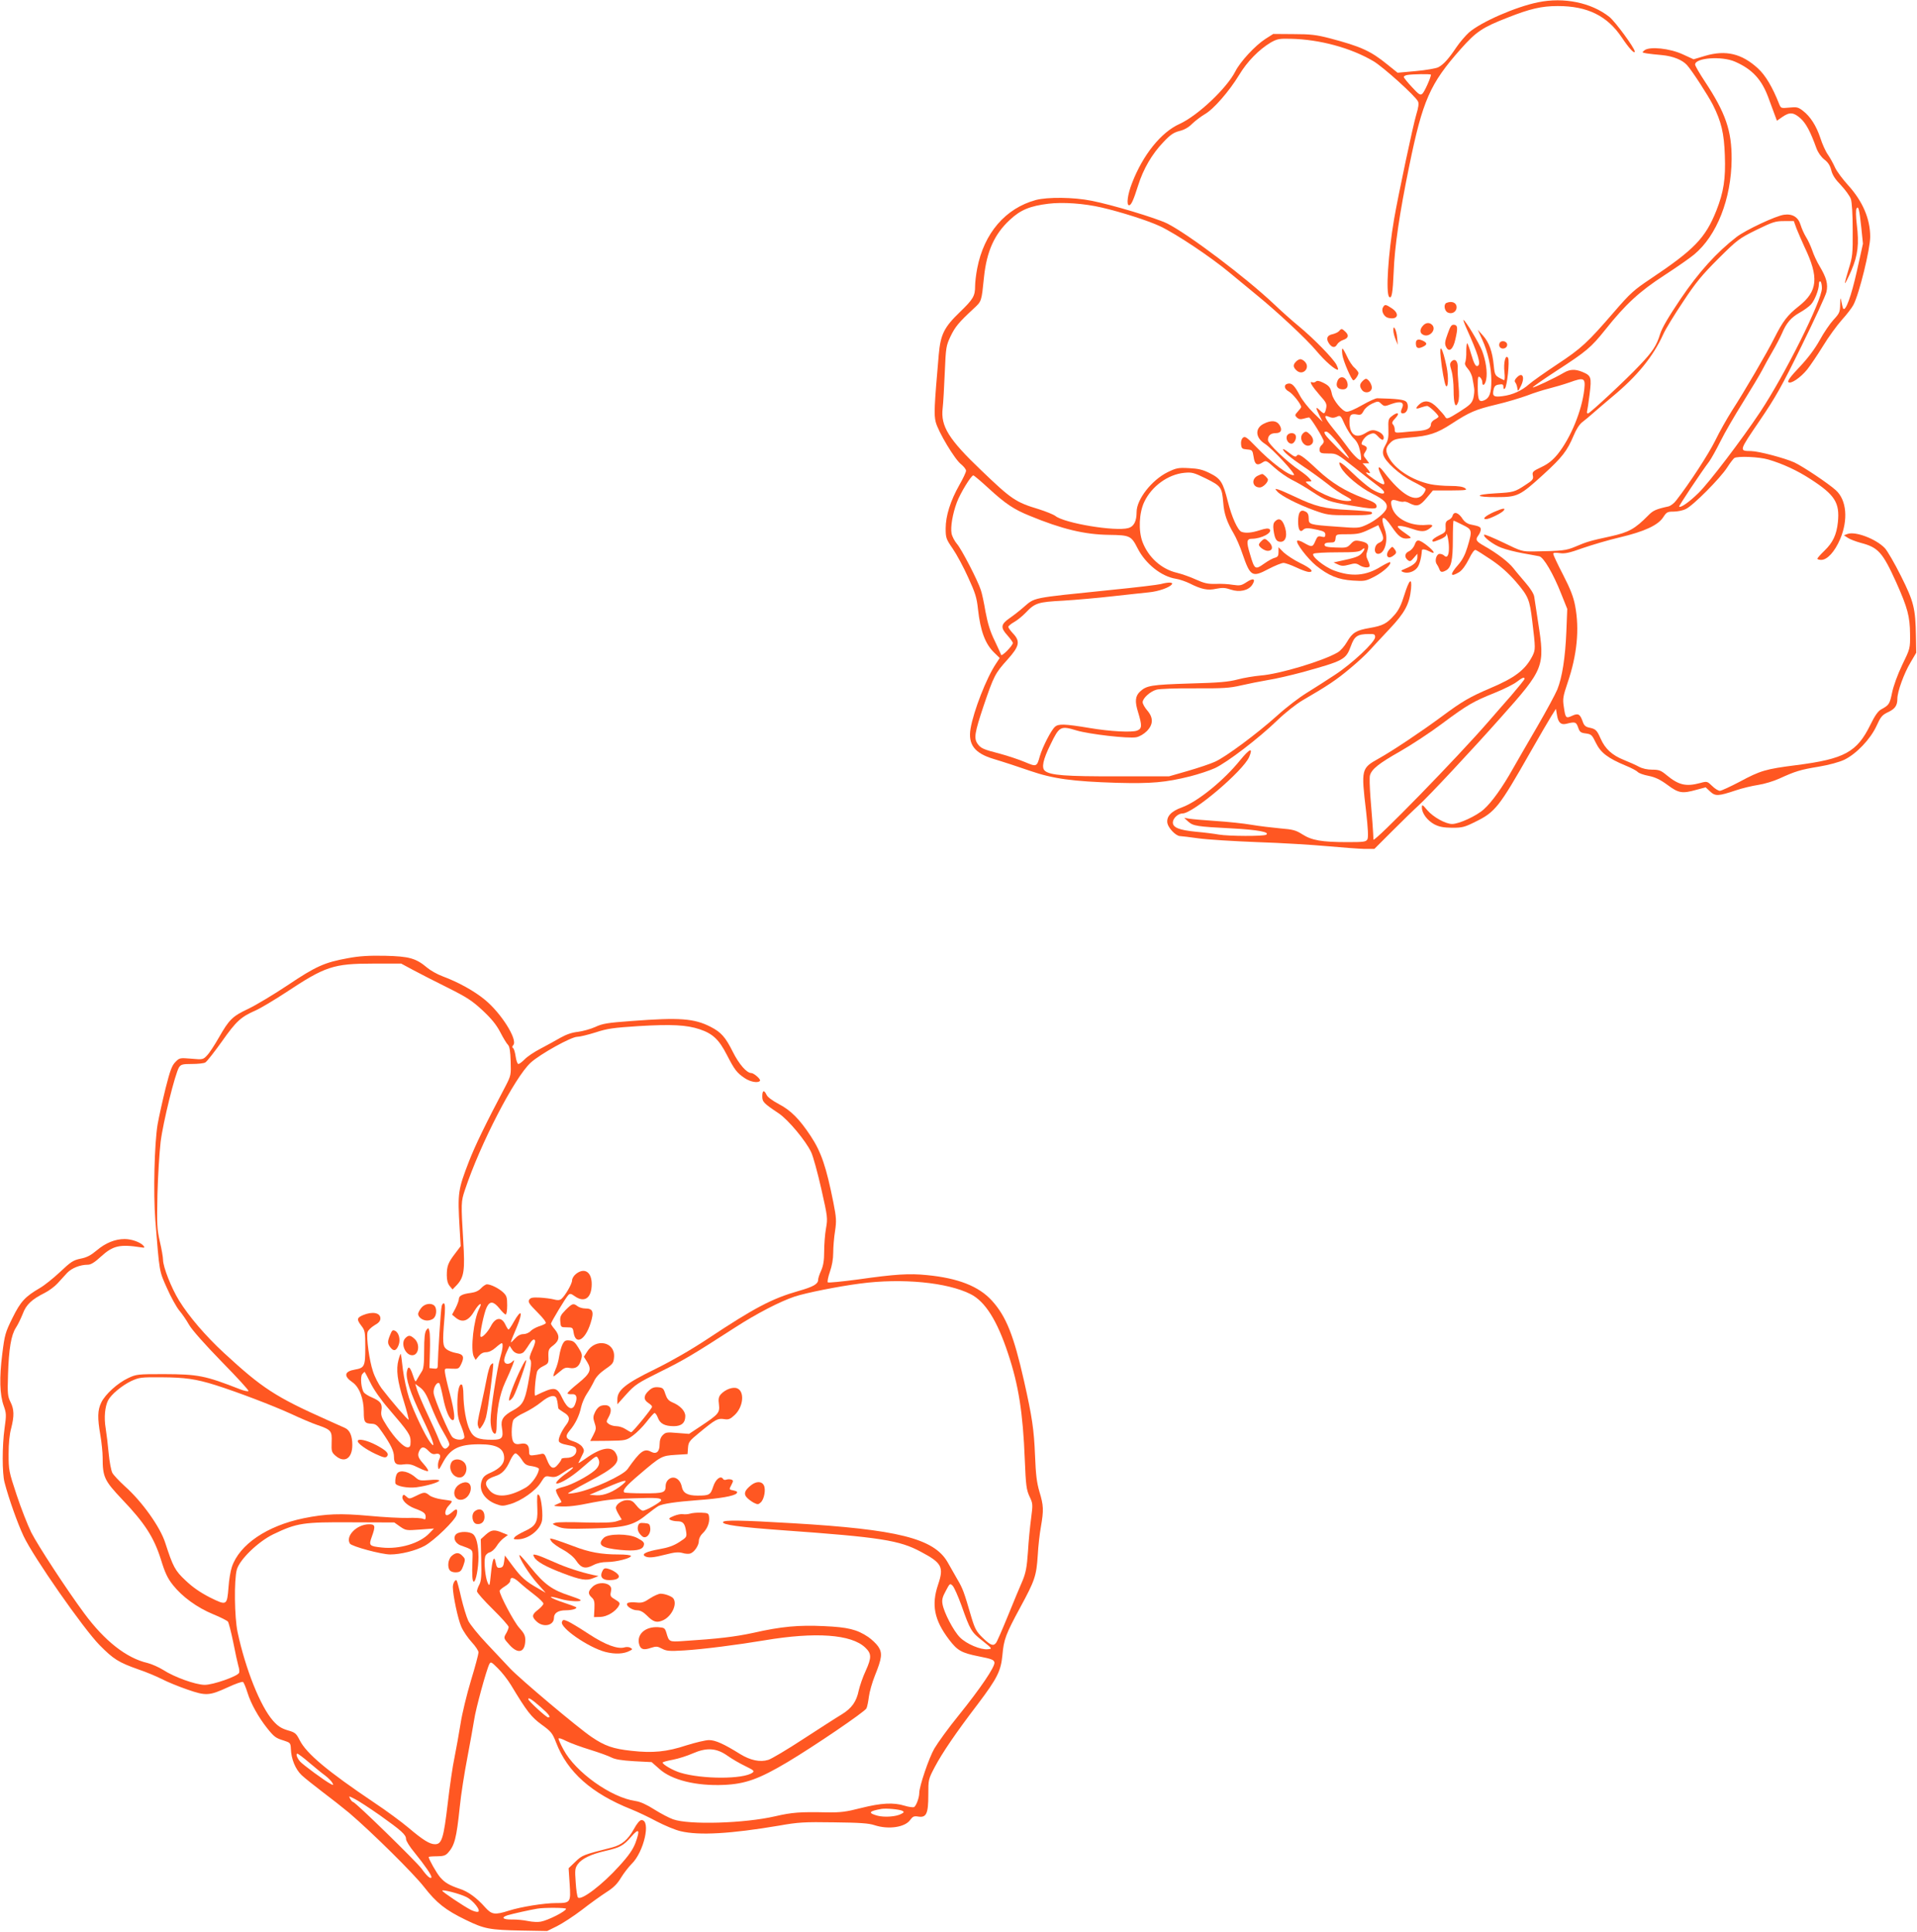 <?xml version="1.0" standalone="no"?>
<!DOCTYPE svg PUBLIC "-//W3C//DTD SVG 20010904//EN"
 "http://www.w3.org/TR/2001/REC-SVG-20010904/DTD/svg10.dtd">
<svg version="1.0" xmlns="http://www.w3.org/2000/svg"
 width="1270pt" height="1280pt" viewBox="0 0 1270 1280"
 preserveAspectRatio="xMidYMid meet">
<g transform="translate(0,1280) scale(0.1,-0.1)"
fill="#ff5722" stroke="none">
<path d="M10190 12785 c-148 -30 -377 -130 -458 -200 -23 -21 -61 -65 -84 -99
-51 -76 -85 -114 -120 -132 -14 -7 -81 -19 -148 -25 l-121 -11 -67 54 c-112
91 -176 120 -385 175 -86 22 -124 27 -237 27 l-135 1 -52 -33 c-68 -44 -166
-150 -199 -215 -57 -112 -249 -293 -369 -348 -123 -55 -243 -205 -315 -391
-30 -76 -39 -148 -20 -148 14 0 29 33 60 131 34 109 92 209 168 288 45 48 67
63 106 73 33 8 62 25 85 49 20 19 57 47 82 62 59 33 162 152 228 260 54 90
131 168 209 215 43 24 55 27 134 25 190 -4 397 -60 546 -148 64 -37 279 -231
296 -267 7 -13 3 -40 -11 -86 -21 -68 -120 -536 -147 -692 -40 -233 -56 -493
-33 -517 17 -16 24 25 30 165 6 167 39 390 103 702 89 435 137 545 341 775
102 115 143 143 310 208 149 59 226 77 333 77 197 0 328 -65 424 -208 48 -72
86 -113 86 -93 0 22 -130 199 -168 229 -120 95 -301 132 -472 97z m-710 -480
c0 -18 -44 -116 -57 -126 -13 -12 -23 -6 -69 44 -30 32 -54 62 -54 67 0 5 10
11 23 13 31 6 157 8 157 2z"/>
<path d="M10895 12467 c-19 -15 -18 -15 15 -21 19 -3 64 -8 100 -11 74 -7 135
-32 166 -66 35 -39 139 -200 172 -264 56 -112 74 -188 79 -335 6 -155 -8 -243
-56 -365 -73 -183 -147 -259 -437 -453 -109 -73 -133 -94 -240 -218 -178 -206
-217 -242 -379 -349 -81 -54 -165 -113 -185 -131 -47 -42 -110 -71 -176 -79
-58 -8 -69 0 -59 44 5 22 13 30 36 33 24 4 29 1 29 -16 0 -14 3 -17 10 -10 15
15 32 182 21 202 -16 29 -32 -31 -24 -95 3 -32 2 -54 -3 -52 -61 29 -61 29
-68 98 -9 92 -31 152 -71 197 l-35 39 30 -66 c37 -81 60 -182 60 -271 0 -81
-12 -115 -46 -130 -36 -16 -44 0 -44 91 0 64 2 72 15 61 8 -7 15 -21 15 -31 0
-33 19 -21 26 17 9 47 -2 123 -27 189 -19 50 -112 205 -124 205 -2 0 7 -26 21
-57 77 -171 96 -234 75 -247 -14 -9 -26 13 -46 82 -10 35 -21 65 -25 67 -3 2
-6 -22 -6 -53 1 -31 -3 -64 -7 -73 -5 -10 1 -24 17 -42 14 -15 28 -44 31 -65
4 -20 9 -49 11 -64 3 -14 0 -44 -5 -66 -10 -34 -21 -45 -93 -91 -75 -47 -84
-50 -93 -34 -5 10 -29 37 -51 60 -47 49 -86 56 -123 22 -27 -26 -23 -33 13
-19 15 5 34 10 41 10 13 0 75 -58 75 -71 0 -3 -11 -12 -25 -19 -14 -7 -25 -21
-25 -30 0 -28 -25 -41 -87 -46 -32 -2 -79 -6 -105 -9 -44 -4 -48 -2 -48 18 0
13 -5 28 -12 35 -9 9 -5 19 17 42 33 35 13 43 -26 11 -21 -16 -23 -26 -21 -85
2 -53 -2 -74 -19 -104 -16 -27 -20 -46 -15 -65 11 -45 109 -133 195 -177 44
-22 82 -44 85 -49 3 -5 -4 -20 -15 -35 -49 -62 -142 -9 -263 149 -38 50 -44
31 -11 -34 31 -62 20 -65 -53 -16 -51 35 -67 53 -36 41 18 -7 11 8 -19 42
l-20 22 22 0 22 0 -20 27 c-20 24 -20 28 -5 51 16 25 12 33 -21 45 -16 6 14
53 42 66 34 15 39 14 66 -15 14 -15 27 -22 31 -16 10 16 -3 38 -30 51 -35 16
-52 14 -90 -10 -63 -38 -104 -8 -104 77 0 46 11 55 52 47 22 -4 29 0 42 24 8
17 32 37 55 48 40 18 42 18 62 -1 20 -18 22 -18 70 0 61 21 85 10 67 -30 -13
-27 -6 -39 16 -31 24 9 31 56 12 75 -14 14 -60 20 -191 23 -11 1 -56 -20 -100
-45 -49 -28 -90 -46 -105 -44 -28 3 -87 75 -96 116 -9 44 -18 56 -58 76 -26
13 -41 15 -48 8 -6 -6 -17 -8 -25 -5 -23 9 -1 -27 53 -89 39 -43 45 -55 40
-81 -9 -42 -13 -44 -41 -17 -30 29 -31 22 -4 -33 l21 -42 -60 59 c-34 33 -75
85 -91 116 -35 66 -53 83 -78 78 -30 -6 -27 -35 5 -52 25 -13 82 -84 82 -103
0 -4 -10 -17 -22 -30 -20 -22 -21 -25 -6 -40 12 -11 24 -13 45 -7 15 4 31 8
35 8 10 1 98 -142 98 -159 0 -7 -7 -18 -15 -25 -9 -7 -15 -23 -13 -34 3 -18
10 -21 59 -21 55 0 56 -1 175 -95 65 -52 136 -108 157 -123 71 -53 31 -66 -49
-16 -27 18 -84 66 -126 107 -79 77 -102 87 -74 34 25 -48 124 -131 207 -173
80 -40 105 -66 94 -99 -9 -28 -72 -80 -131 -107 -51 -23 -55 -24 -196 -13
-185 13 -188 14 -188 56 0 23 -6 37 -21 44 -33 18 -49 -4 -49 -66 0 -54 13
-75 33 -55 14 14 33 14 97 0 40 -9 50 -15 50 -31 0 -17 -4 -19 -25 -14 -22 6
-28 2 -41 -29 -17 -41 -23 -42 -74 -13 -21 13 -42 19 -46 15 -13 -12 67 -117
125 -165 83 -67 148 -93 244 -99 78 -5 85 -4 146 28 58 31 112 81 100 94 -3 2
-30 -11 -60 -29 -99 -62 -194 -70 -312 -26 -66 25 -155 98 -135 111 7 5 78 9
157 9 120 0 147 3 163 17 24 22 23 2 -2 -25 -19 -20 -44 -29 -140 -49 l-45
-10 28 -13 c23 -11 37 -12 74 -2 38 11 49 10 69 -3 24 -15 56 -20 67 -9 3 3
-1 21 -10 39 -13 27 -14 39 -4 66 14 40 3 54 -50 64 -31 6 -40 3 -61 -20 -23
-24 -29 -26 -99 -23 -58 2 -74 6 -74 18 0 10 11 15 35 15 31 0 35 3 38 28 3
27 4 27 80 27 65 0 87 5 140 30 l63 30 19 -42 c21 -47 18 -61 -16 -76 -32 -15
-35 -72 -4 -72 44 0 69 91 45 160 -34 95 -13 105 45 20 45 -66 68 -83 108 -78
26 3 26 4 -20 36 -27 18 -48 37 -48 42 0 11 47 3 104 -17 50 -17 77 -17 104 3
32 22 27 30 -17 26 -106 -10 -206 40 -229 115 -14 47 -4 59 38 44 18 -6 36 -8
41 -5 5 2 22 -2 38 -11 48 -24 67 -19 112 35 l42 50 116 0 c104 1 114 2 97 15
-14 10 -45 15 -97 15 -43 0 -102 5 -131 11 -123 26 -238 101 -279 181 -23 44
-19 65 16 98 21 20 40 24 125 31 126 10 179 27 277 91 118 77 157 94 295 127
69 16 161 44 205 60 43 17 107 37 143 46 36 9 98 27 138 41 96 35 106 30 98
-45 -16 -143 -90 -322 -176 -430 -34 -41 -62 -64 -108 -86 -57 -27 -62 -32
-57 -56 5 -23 0 -31 -47 -61 -74 -49 -80 -50 -201 -57 -143 -8 -137 -26 8 -25
139 0 154 8 309 149 127 116 158 157 201 258 17 42 40 77 58 90 16 12 52 42
80 67 29 25 81 70 117 100 166 137 272 267 339 415 15 34 74 130 131 215 85
129 125 177 234 286 126 125 136 133 251 190 109 53 126 59 185 59 l64 0 18
-50 c11 -27 34 -81 52 -120 98 -204 89 -295 -38 -395 -74 -58 -105 -99 -161
-210 -47 -95 -199 -355 -280 -480 -33 -52 -84 -142 -112 -200 -44 -89 -170
-283 -259 -397 -13 -18 -37 -36 -52 -39 -82 -18 -101 -27 -132 -59 -90 -91
-129 -112 -250 -139 -138 -30 -158 -36 -235 -69 -60 -25 -85 -28 -271 -31 -80
-1 -84 0 -203 58 -67 32 -124 56 -128 53 -12 -12 59 -66 112 -86 30 -12 94
-28 143 -37 48 -8 97 -18 109 -20 29 -5 94 -117 146 -249 l40 -100 -6 -150
c-7 -173 -28 -305 -60 -384 -13 -31 -72 -141 -133 -246 -61 -104 -132 -228
-159 -275 -71 -127 -142 -226 -195 -273 -49 -44 -164 -97 -210 -97 -43 0 -125
46 -163 90 -34 40 -37 42 -37 19 0 -38 36 -86 82 -111 33 -17 60 -22 118 -23
67 0 83 4 153 39 133 65 158 97 365 461 60 105 122 212 139 239 l31 49 7 -41
c8 -50 26 -67 62 -58 59 15 65 12 78 -24 10 -30 17 -36 51 -40 36 -5 41 -9 67
-63 32 -65 79 -101 199 -151 37 -15 72 -34 79 -42 6 -7 38 -19 71 -25 44 -9
76 -24 125 -60 74 -55 97 -59 193 -32 l60 16 29 -27 c35 -33 54 -32 171 7 41
14 108 30 148 36 40 6 103 25 140 42 105 48 139 59 262 79 70 12 135 30 169
46 80 39 172 136 212 222 28 62 38 74 75 92 48 22 64 44 64 90 0 47 44 168 87
240 l38 65 -2 111 c-3 183 -14 227 -99 397 -42 84 -90 167 -107 185 -58 61
-195 113 -247 94 l-24 -9 26 -17 c15 -10 53 -24 85 -33 116 -30 145 -62 236
-263 75 -168 90 -225 91 -341 1 -96 1 -96 -52 -205 -31 -65 -58 -140 -67 -184
-16 -76 -20 -82 -73 -111 -20 -11 -42 -42 -71 -102 -89 -181 -171 -226 -491
-267 -203 -26 -237 -36 -373 -109 -63 -33 -123 -61 -133 -61 -10 0 -33 14 -51
32 -32 31 -34 32 -78 20 -96 -26 -144 -14 -224 52 -37 31 -50 36 -95 36 -32 0
-65 7 -89 20 -20 11 -65 31 -100 45 -77 31 -123 73 -153 141 -25 57 -33 64
-77 73 -23 5 -33 15 -41 38 -18 52 -30 59 -71 40 -41 -19 -44 -16 -55 61 -8
51 -5 68 25 157 63 185 80 355 50 512 -11 58 -31 110 -80 205 -36 69 -65 132
-65 138 0 8 14 9 43 5 34 -5 63 1 152 33 61 21 171 54 245 71 165 39 255 81
289 134 22 34 28 37 69 37 24 0 60 7 80 17 47 21 229 204 275 276 19 30 41 58
47 62 23 14 164 8 225 -10 93 -27 193 -73 280 -130 161 -104 194 -156 181
-285 -9 -84 -33 -135 -90 -190 -25 -24 -46 -48 -46 -52 0 -4 11 -8 25 -8 41 0
90 54 126 138 54 128 43 258 -28 323 -48 44 -218 158 -276 185 -65 29 -234 74
-286 75 -81 1 -81 -1 55 199 109 160 147 228 280 499 85 173 159 333 164 356
12 52 0 95 -44 169 -19 31 -41 79 -50 107 -10 28 -28 68 -41 88 -13 21 -29 57
-36 80 -15 52 -54 76 -110 68 -54 -7 -254 -101 -314 -147 -132 -102 -250 -232
-370 -409 -82 -122 -124 -193 -137 -235 -23 -76 -50 -117 -136 -207 -86 -92
-330 -319 -342 -319 -5 0 -8 6 -6 13 2 6 10 58 17 114 14 115 11 124 -49 149
-47 19 -81 18 -122 -6 -61 -36 -201 -102 -206 -97 -2 2 69 52 158 110 199 129
229 155 322 271 136 171 228 255 391 361 83 54 172 116 198 138 151 125 247
369 249 632 1 189 -40 307 -178 516 -35 53 -64 103 -64 111 0 45 177 58 265
19 114 -50 176 -118 220 -237 14 -38 32 -88 41 -111 l16 -43 36 25 c49 34 75
31 121 -10 36 -33 65 -87 105 -198 11 -29 31 -57 52 -74 24 -18 38 -39 46 -71
8 -32 26 -60 64 -99 29 -31 59 -72 66 -92 7 -23 12 -99 12 -206 1 -158 -1
-176 -27 -259 -15 -49 -26 -90 -24 -92 2 -3 21 35 42 83 44 103 52 176 36 307
-6 49 -7 95 -2 103 12 23 19 -2 32 -125 l11 -107 -41 -185 c-37 -164 -73 -262
-89 -246 -3 3 -8 23 -12 43 -7 36 -8 36 -9 -16 -1 -49 -5 -58 -44 -100 -23
-25 -65 -86 -92 -136 -33 -59 -78 -119 -134 -178 -60 -63 -80 -92 -73 -99 15
-15 79 28 125 84 19 24 66 93 103 153 37 61 94 139 126 175 33 36 67 81 77
100 39 74 111 370 111 451 0 119 -50 235 -145 340 -37 41 -77 94 -88 119 -11
25 -32 63 -47 85 -16 22 -38 72 -50 110 -27 81 -66 143 -116 181 -31 24 -41
26 -90 21 -53 -5 -55 -5 -66 21 -46 117 -92 193 -142 239 -107 98 -213 123
-349 83 l-77 -23 -72 33 c-87 40 -218 53 -253 27z m1175 -1577 c0 -82 -244
-571 -409 -820 -119 -179 -338 -468 -409 -537 -59 -58 -118 -100 -128 -90 -4
3 145 227 200 300 13 18 46 77 74 133 27 55 95 172 150 260 54 87 111 182 125
209 14 28 45 84 69 125 24 41 52 95 63 120 29 69 59 105 117 138 29 16 63 41
75 54 25 27 53 98 53 135 0 14 4 21 10 18 6 -3 10 -24 10 -45z m-3215 -852
c25 12 27 10 54 -51 16 -34 42 -75 59 -91 22 -21 34 -45 42 -83 7 -30 9 -57 6
-60 -9 -9 -52 33 -94 92 -20 28 -60 79 -89 114 -59 73 -68 97 -28 79 19 -8 31
-8 50 0z m18 -184 c37 -48 66 -88 64 -90 -5 -6 -144 133 -157 156 -9 16 -8 20
7 20 11 0 46 -36 86 -86z"/>
<path d="M6863 11475 c-202 -55 -344 -220 -389 -453 -8 -41 -14 -93 -14 -117
0 -66 -12 -87 -100 -172 -106 -102 -129 -149 -141 -285 -30 -344 -32 -395 -20
-444 16 -64 127 -250 169 -281 17 -14 32 -33 32 -42 0 -10 -20 -52 -44 -94
-59 -104 -91 -205 -91 -288 0 -63 3 -71 47 -135 26 -38 72 -123 102 -190 47
-102 57 -134 65 -210 16 -145 48 -230 106 -287 l38 -37 -25 -38 c-63 -94 -148
-313 -168 -429 -18 -106 26 -164 153 -202 67 -20 173 -55 242 -79 151 -52 281
-70 575 -79 226 -6 321 2 485 43 55 14 128 38 163 54 82 38 291 198 412 315
56 54 126 109 170 135 167 97 225 136 313 210 51 42 110 97 131 121 22 24 81
88 132 142 101 107 132 165 142 265 7 80 -12 63 -44 -39 -21 -68 -38 -103 -67
-135 -49 -56 -76 -70 -163 -85 -89 -15 -115 -31 -150 -92 -16 -28 -44 -60 -62
-70 -97 -57 -388 -144 -510 -153 -43 -4 -111 -15 -152 -26 -60 -16 -124 -22
-320 -27 -252 -8 -284 -13 -327 -53 -32 -30 -36 -65 -13 -138 27 -89 26 -108
-7 -121 -34 -13 -178 -6 -313 17 -169 28 -208 29 -231 8 -26 -23 -82 -133
-100 -194 -20 -72 -22 -72 -100 -39 -38 16 -113 41 -165 55 -110 28 -127 36
-148 66 -25 36 -19 73 39 247 69 203 77 219 159 310 81 90 87 122 35 176 -16
17 -29 36 -29 41 0 6 17 20 38 32 20 11 55 39 77 62 62 65 80 71 249 80 83 5
230 18 326 29 96 11 204 22 240 26 65 6 141 33 154 54 9 14 -26 14 -74 1 -19
-5 -168 -23 -330 -39 -543 -56 -499 -47 -583 -118 -24 -21 -65 -53 -90 -70
-57 -40 -60 -62 -12 -114 19 -22 35 -44 35 -49 0 -18 -74 -93 -78 -79 -2 8
-22 50 -43 95 -29 59 -45 111 -60 190 -10 60 -24 125 -31 144 -19 61 -129 274
-159 307 -15 18 -31 48 -35 68 -8 43 7 131 35 206 23 62 95 179 109 179 5 0
51 -39 103 -87 109 -100 165 -138 269 -180 215 -89 366 -125 527 -127 140 -2
147 -6 190 -90 52 -102 157 -186 253 -201 25 -4 65 -18 90 -30 79 -40 121 -49
178 -36 41 8 59 7 97 -6 57 -19 116 -6 141 32 25 39 8 48 -37 18 -35 -23 -44
-25 -92 -18 -28 5 -80 8 -114 6 -51 -1 -75 4 -130 29 -37 17 -94 37 -127 45
-102 24 -188 102 -227 204 -28 75 -23 193 12 266 49 103 156 181 264 192 51 5
63 2 145 -38 100 -50 105 -57 114 -160 5 -72 24 -128 69 -204 16 -27 43 -88
58 -134 52 -151 64 -159 173 -101 42 22 87 40 99 40 12 0 51 -14 85 -30 35
-17 73 -30 84 -30 37 0 13 25 -60 60 -39 19 -87 51 -107 69 l-35 35 0 -32 c0
-25 -5 -33 -25 -38 -13 -3 -46 -21 -72 -40 -58 -41 -62 -38 -92 65 -25 81 -22
101 11 101 65 0 141 41 119 63 -8 8 -27 6 -64 -6 -56 -18 -94 -21 -122 -11
-25 10 -65 98 -91 202 -32 127 -47 151 -120 187 -46 23 -75 30 -137 33 -72 4
-84 1 -142 -27 -105 -52 -205 -180 -205 -263 0 -62 -18 -97 -55 -107 -87 -24
-422 32 -483 80 -13 10 -63 30 -110 45 -153 46 -181 65 -382 258 -215 205
-269 292 -255 411 4 33 10 139 14 236 7 167 9 178 38 240 31 64 54 92 151 182
56 52 54 46 71 212 18 170 69 284 171 378 70 66 133 92 255 107 95 12 237 2
353 -25 130 -30 308 -87 387 -124 104 -49 334 -202 460 -307 55 -45 135 -111
177 -146 140 -114 334 -295 399 -373 57 -68 122 -125 142 -125 4 0 0 15 -9 33
-22 42 -149 172 -249 255 -44 36 -118 102 -165 147 -186 176 -565 462 -707
534 -73 36 -368 125 -503 151 -119 24 -290 25 -367 5z m2247 -2897 c0 -32
-152 -175 -267 -250 -54 -36 -138 -89 -186 -119 -49 -30 -137 -97 -195 -150
-136 -122 -341 -274 -412 -306 -30 -14 -111 -41 -180 -61 l-125 -36 -345 0
c-341 -1 -441 7 -477 36 -25 20 -13 75 37 176 58 120 66 124 172 92 84 -25
343 -55 396 -45 21 4 50 21 69 40 44 44 45 90 3 138 -16 19 -30 43 -30 54 0
26 49 71 91 83 19 6 133 10 254 9 188 -1 232 2 305 19 47 11 128 27 180 36 52
8 154 32 225 51 278 77 291 84 324 173 24 67 43 80 119 81 37 1 42 -2 42 -21z"/>
<path d="M9583 10793 c-20 -8 -15 -51 7 -63 28 -15 60 4 60 34 0 30 -31 44
-67 29z"/>
<path d="M9162 10763 c-13 -23 6 -62 34 -69 64 -16 80 26 25 63 -41 27 -47 28
-59 6z"/>
<path d="M9427 10642 c-22 -24 -22 -49 1 -60 39 -21 89 30 62 63 -17 20 -44
19 -63 -3z"/>
<path d="M9591 10589 c-18 -49 -21 -66 -12 -85 19 -43 48 -21 63 49 17 74 15
92 -8 95 -17 2 -25 -7 -43 -59z"/>
<path d="M9231 10610 c0 -14 7 -41 15 -60 l14 -35 -4 48 c-4 51 -27 93 -25 47z"/>
<path d="M8871 10606 c-6 -7 -25 -16 -41 -20 -38 -7 -47 -29 -26 -61 20 -30
41 -32 55 -6 6 10 24 24 41 29 34 12 38 31 12 55 -22 21 -26 21 -41 3z"/>
<path d="M9380 10526 c0 -32 13 -39 44 -25 31 14 33 25 7 39 -33 17 -51 12
-51 -14z"/>
<path d="M9934 10525 c-4 -9 -2 -21 4 -27 16 -16 47 -5 47 17 0 26 -42 34 -51
10z"/>
<path d="M8893 10450 c5 -41 61 -170 73 -170 10 0 33 33 34 48 0 6 -12 22 -26
35 -15 12 -37 46 -50 75 -13 28 -27 52 -30 52 -4 0 -4 -18 -1 -40z"/>
<path d="M9545 10428 c7 -73 25 -169 33 -183 16 -26 20 56 6 123 -27 131 -51
167 -39 60z"/>
<path d="M8586 10404 c-21 -21 -20 -37 4 -59 42 -38 94 19 54 59 -8 9 -22 16
-29 16 -7 0 -21 -7 -29 -16z"/>
<path d="M9617 10406 c-13 -14 -13 -21 -1 -62 8 -26 14 -84 14 -128 0 -94 13
-127 30 -81 7 19 8 56 3 109 -4 45 -7 97 -6 118 3 44 -17 66 -40 44z"/>
<path d="M10050 10300 c-15 -15 -18 -25 -12 -33 6 -7 12 -23 14 -37 4 -25 4
-25 21 7 32 59 16 102 -23 63z"/>
<path d="M8860 10274 c-13 -33 2 -54 37 -54 29 0 39 23 25 56 -16 33 -50 32
-62 -2z"/>
<path d="M9026 10274 c-19 -19 -20 -35 -3 -58 19 -26 61 -18 65 12 3 22 -22
62 -39 62 -4 0 -15 -7 -23 -16z"/>
<path d="M8372 9992 c-59 -29 -56 -92 7 -132 51 -33 208 -203 193 -208 -27 -9
-153 85 -254 191 -58 60 -70 68 -83 57 -10 -8 -15 -25 -13 -44 3 -28 7 -31 39
-34 35 -3 37 -5 44 -48 7 -52 23 -62 58 -39 25 16 26 15 82 -35 31 -28 82 -63
113 -79 31 -15 92 -50 135 -79 92 -60 106 -65 259 -92 138 -24 168 -25 168 -6
0 19 -17 30 -85 55 -121 45 -214 102 -304 186 -101 95 -129 114 -141 94 -6 -9
-19 -4 -49 20 -23 18 -41 29 -41 24 0 -15 50 -57 135 -114 44 -29 113 -79 154
-111 40 -33 97 -71 125 -85 37 -20 46 -28 32 -31 -55 -12 -199 42 -271 102
-30 25 -30 25 -6 26 24 0 24 0 5 21 -10 12 -39 35 -64 52 -84 57 -210 177
-210 201 0 30 18 46 52 46 36 0 45 22 24 55 -19 29 -55 32 -104 7z"/>
<path d="M8632 9928 c-33 -33 10 -99 50 -77 24 13 23 44 -2 69 -23 23 -31 25
-48 8z"/>
<path d="M8525 9910 c-7 -23 10 -50 31 -50 18 0 35 34 28 54 -9 24 -51 20 -59
-4z"/>
<path d="M8333 9648 c-46 -22 -36 -78 13 -78 20 0 54 32 54 52 0 9 -30 38 -38
37 -4 0 -17 -5 -29 -11z"/>
<path d="M8463 9542 c26 -28 134 -84 242 -123 86 -31 97 -33 232 -33 132 -1
166 4 149 21 -4 4 -72 10 -152 14 -160 8 -220 23 -358 89 -45 21 -92 42 -106
46 -25 7 -25 6 -7 -14z"/>
<path d="M9894 9406 c-54 -25 -77 -46 -49 -46 21 0 101 39 116 56 17 21 -6 17
-67 -10z"/>
<path d="M9623 9382 c-2 -10 -14 -22 -26 -27 -17 -8 -22 -18 -20 -46 2 -33 -1
-37 -43 -57 -24 -12 -44 -26 -44 -32 0 -13 2 -13 50 6 22 9 40 21 41 28 2 33
18 -37 18 -81 1 -53 -12 -74 -32 -54 -6 6 -19 11 -29 11 -22 0 -36 -47 -19
-69 6 -9 14 -24 17 -33 7 -20 17 -22 43 -8 35 18 46 68 46 203 0 70 2 127 5
127 3 0 30 -13 60 -28 64 -31 65 -36 31 -149 -15 -49 -33 -84 -61 -116 -57
-64 -54 -85 7 -48 20 13 42 43 64 86 21 43 37 64 45 61 8 -3 54 -32 103 -65
62 -42 113 -87 165 -147 81 -95 90 -116 107 -259 22 -182 22 -189 1 -232 -47
-91 -114 -143 -277 -212 -138 -59 -188 -88 -320 -186 -135 -100 -329 -230
-421 -281 -116 -65 -117 -69 -84 -348 13 -116 16 -175 9 -187 -9 -17 -23 -19
-132 -19 -171 0 -237 12 -298 51 -44 28 -63 33 -147 40 -53 5 -140 15 -192 24
-52 9 -158 20 -235 25 -77 5 -156 12 -175 15 l-35 6 27 -25 c33 -29 55 -33
288 -45 173 -9 256 -25 228 -42 -17 -11 -249 -10 -313 1 -27 5 -97 14 -154 19
-110 11 -151 28 -151 61 0 28 35 60 64 60 70 0 403 283 442 375 27 65 4 56
-60 -22 -109 -135 -281 -274 -384 -312 -74 -26 -106 -62 -98 -106 7 -33 57
-85 84 -85 9 0 64 -7 122 -15 58 -8 233 -19 390 -25 157 -5 366 -18 465 -27
99 -9 209 -17 245 -18 l65 0 120 120 c66 66 145 143 175 170 62 56 353 367
541 579 290 325 295 338 249 632 -12 76 -23 153 -26 171 -3 19 -25 54 -57 91
-28 33 -65 76 -80 96 -32 41 -107 99 -190 146 -60 34 -65 43 -42 74 8 11 15
28 15 37 0 18 -9 22 -68 34 -20 4 -39 17 -50 33 -28 46 -60 57 -69 24z m477
-1080 c0 -5 -39 -53 -86 -108 -48 -54 -116 -133 -152 -174 -203 -235 -762
-808 -763 -783 -1 39 -10 164 -20 281 -5 68 -7 133 -3 145 12 41 58 78 199
158 77 44 203 127 280 185 165 123 205 146 347 203 59 24 124 56 145 72 39 30
53 35 53 21z"/>
<path d="M8447 9345 c-11 -10 -14 -27 -10 -57 8 -59 19 -78 47 -78 38 0 48 52
22 115 -16 37 -36 44 -59 20z"/>
<path d="M8356 9214 c-9 -8 -16 -19 -16 -23 0 -15 37 -41 59 -41 32 0 37 27
11 56 -28 28 -33 29 -54 8z"/>
<path d="M9372 9190 c-6 -16 -22 -35 -36 -42 -30 -13 -34 -39 -10 -59 14 -11
20 -10 40 14 l24 28 0 -24 c0 -29 -22 -51 -75 -73 -37 -15 -38 -17 -18 -25 31
-11 74 3 94 32 14 19 26 66 29 112 0 11 22 8 53 -8 42 -22 29 3 -22 43 -53 40
-66 40 -79 2z"/>
<path d="M9207 9162 c-33 -36 -17 -73 21 -46 25 18 27 24 9 48 -12 16 -14 16
-30 -2z"/>
<path d="M2305 6451 c-155 -28 -213 -54 -399 -179 -93 -62 -210 -132 -260
-156 -106 -50 -127 -70 -196 -191 -28 -49 -63 -103 -78 -118 -26 -28 -29 -29
-105 -22 -75 6 -78 6 -105 -22 -23 -23 -35 -55 -65 -174 -20 -81 -44 -189 -53
-240 -21 -129 -29 -450 -15 -634 28 -350 25 -334 77 -450 26 -59 63 -126 82
-149 19 -22 48 -65 65 -95 19 -33 103 -128 215 -243 102 -104 182 -191 178
-195 -4 -4 -28 1 -54 11 -235 92 -279 100 -507 101 -173 0 -182 -1 -235 -26
-71 -33 -153 -108 -179 -162 -25 -51 -26 -102 -6 -217 8 -47 15 -113 15 -147
0 -130 11 -153 129 -278 150 -157 210 -251 256 -395 28 -92 45 -128 81 -173
60 -76 159 -149 266 -193 49 -20 92 -42 98 -49 5 -6 21 -68 35 -136 13 -68 29
-139 34 -157 6 -18 8 -39 5 -46 -9 -23 -174 -81 -229 -80 -61 1 -202 52 -274
99 -29 18 -76 39 -104 46 -139 32 -284 146 -419 329 -117 158 -308 451 -351
536 -24 49 -68 161 -97 249 -51 154 -53 164 -53 270 0 70 6 132 17 171 21 82
20 126 -5 175 -18 37 -20 54 -16 178 5 173 21 265 52 313 14 21 34 63 46 93
22 60 59 95 145 138 28 14 67 43 85 63 19 21 48 52 64 70 31 32 86 54 138 54
19 0 45 16 86 54 79 72 124 83 265 61 25 -4 27 -3 16 11 -20 23 -78 44 -124
44 -64 0 -127 -26 -185 -75 -38 -32 -65 -47 -107 -55 -49 -10 -65 -21 -137
-89 -45 -42 -104 -89 -132 -105 -99 -58 -128 -89 -182 -198 -48 -97 -52 -112
-68 -240 -20 -157 -17 -269 10 -344 17 -48 18 -59 5 -150 -16 -115 -16 -295 0
-356 28 -108 86 -271 126 -356 65 -139 396 -613 504 -723 92 -93 125 -114 258
-161 48 -16 117 -45 153 -63 36 -19 112 -50 170 -70 124 -43 145 -42 271 16
48 22 92 38 98 34 5 -3 19 -36 30 -72 22 -71 72 -161 129 -233 47 -59 58 -67
111 -83 43 -14 45 -16 47 -55 2 -67 30 -135 71 -174 20 -19 83 -69 138 -111
56 -42 136 -105 178 -140 150 -128 429 -404 496 -491 82 -105 141 -152 275
-217 123 -60 158 -67 370 -71 l170 -3 65 32 c36 18 110 66 165 108 55 43 128
95 162 117 46 29 72 54 97 96 19 31 51 72 70 91 82 79 130 291 66 291 -12 0
-30 -22 -52 -62 -38 -68 -78 -102 -142 -119 -196 -50 -198 -51 -244 -95 l-45
-43 7 -105 c8 -123 6 -126 -91 -126 -78 0 -233 -25 -311 -50 -95 -30 -114 -27
-159 23 -55 62 -111 103 -166 121 -71 24 -101 42 -131 77 -24 28 -76 120 -76
134 0 3 24 5 53 5 43 0 58 5 74 22 45 50 57 96 79 306 8 81 31 227 50 325 18
97 39 210 45 250 10 72 82 335 101 371 9 17 14 14 56 -28 26 -25 65 -75 87
-111 106 -176 134 -212 204 -263 62 -45 71 -56 95 -118 75 -196 235 -338 499
-443 40 -16 116 -52 168 -80 52 -27 123 -57 159 -65 122 -29 330 -17 650 37
129 23 169 25 365 22 170 -2 231 -6 269 -19 92 -30 202 -14 236 35 17 23 25
27 54 22 53 -8 66 19 66 144 0 102 0 103 43 185 50 94 137 223 286 418 128
170 152 218 162 324 9 102 21 136 118 315 97 179 107 208 116 345 3 60 13 146
21 190 19 110 18 140 -10 232 -18 62 -24 113 -29 239 -7 173 -19 255 -73 495
-68 301 -118 427 -212 531 -87 96 -224 150 -431 170 -118 12 -211 6 -458 -29
-106 -14 -195 -23 -199 -19 -4 4 2 35 14 70 14 40 22 85 22 127 0 36 5 99 12
142 10 68 9 88 -11 190 -47 235 -80 334 -150 440 -74 112 -132 171 -211 212
-43 23 -76 47 -82 62 -16 34 -28 30 -28 -10 0 -37 8 -46 110 -114 63 -43 179
-182 214 -257 13 -27 43 -137 67 -243 42 -186 43 -194 31 -262 -7 -39 -12
-107 -12 -153 0 -60 -6 -94 -20 -126 -11 -24 -20 -51 -20 -61 0 -28 -31 -46
-129 -74 -176 -50 -292 -111 -601 -316 -115 -76 -237 -146 -350 -202 -195 -95
-250 -139 -250 -200 l0 -33 60 67 c56 62 74 74 223 148 158 78 215 112 497
294 144 93 297 172 395 205 77 25 287 67 433 86 278 37 578 8 732 -70 97 -49
176 -175 248 -393 70 -209 99 -395 111 -702 7 -173 11 -201 31 -245 23 -48 23
-53 11 -145 -7 -52 -17 -152 -21 -222 -7 -102 -14 -138 -35 -190 -15 -34 -59
-139 -97 -233 -38 -93 -74 -176 -80 -182 -18 -22 -36 -15 -87 34 -43 42 -52
59 -76 138 -49 168 -56 188 -92 249 -19 34 -49 86 -66 116 -91 156 -329 216
-1027 257 -338 20 -453 22 -460 8 -9 -18 109 -34 400 -55 642 -46 769 -66 910
-142 140 -74 154 -101 115 -217 -46 -135 -26 -236 73 -366 55 -72 81 -87 195
-110 87 -17 102 -23 105 -41 4 -28 -91 -169 -236 -349 -67 -82 -139 -182 -162
-221 -36 -62 -100 -251 -100 -294 0 -32 -21 -88 -35 -94 -8 -3 -36 1 -62 9
-74 23 -156 18 -288 -15 -101 -26 -136 -30 -225 -29 -182 4 -232 0 -345 -26
-204 -47 -570 -58 -676 -20 -26 9 -81 38 -124 65 -50 32 -94 52 -124 56 -163
23 -399 192 -478 341 -18 33 -33 66 -33 72 0 7 22 0 51 -15 28 -14 99 -40 158
-58 58 -18 122 -41 141 -51 25 -13 67 -20 151 -25 l116 -6 51 -45 c81 -74 245
-114 427 -106 142 6 234 39 422 151 179 107 510 332 523 356 5 10 12 44 16 76
4 33 22 96 40 141 47 116 51 150 22 193 -13 19 -43 47 -66 63 -74 50 -135 65
-292 72 -169 8 -283 -2 -472 -45 -121 -26 -232 -39 -465 -54 -90 -6 -91 -5
-108 54 -10 33 -14 35 -55 38 -85 5 -143 -47 -126 -112 9 -35 29 -42 78 -25
35 11 43 11 73 -5 30 -16 48 -18 147 -12 128 8 354 37 533 67 338 57 575 40
667 -48 42 -40 43 -65 4 -152 -20 -42 -40 -102 -47 -132 -15 -74 -46 -118
-113 -159 -32 -19 -145 -92 -253 -162 -108 -71 -213 -133 -233 -139 -55 -17
-119 -3 -186 38 -109 68 -165 93 -207 93 -22 0 -89 -16 -150 -35 -130 -43
-223 -52 -364 -36 -121 13 -176 32 -263 91 -92 62 -474 384 -541 455 -31 33
-101 107 -155 165 -55 58 -110 126 -122 151 -12 26 -33 95 -47 154 -13 59 -27
110 -30 113 -9 9 -25 -19 -25 -44 0 -53 34 -214 56 -263 13 -30 45 -76 69
-102 25 -27 45 -57 45 -68 0 -11 -22 -95 -50 -186 -27 -90 -59 -220 -69 -287
-11 -68 -29 -168 -40 -223 -12 -55 -32 -193 -45 -306 -27 -229 -39 -269 -84
-269 -35 0 -79 27 -177 110 -44 37 -145 112 -225 165 -309 208 -450 325 -495
415 -23 45 -30 51 -80 65 -42 13 -64 27 -96 63 -84 95 -183 343 -235 587 -21
98 -24 347 -5 415 19 67 141 185 242 234 156 75 198 81 517 79 l284 -1 38 -27
c38 -26 42 -27 132 -20 l93 7 -30 -31 c-63 -67 -198 -108 -316 -95 -83 9 -87
13 -66 71 26 72 23 83 -18 83 -81 0 -158 -78 -127 -128 12 -19 210 -72 267
-72 69 0 169 25 228 57 65 36 203 170 212 206 10 38 0 45 -28 19 -13 -12 -29
-22 -35 -22 -21 0 -13 40 12 65 14 14 22 27 18 29 -4 2 -33 7 -65 11 -31 4
-68 16 -81 26 -30 24 -36 24 -90 -3 -43 -21 -46 -21 -64 -4 -17 14 -20 15 -25
2 -9 -24 28 -61 80 -81 60 -22 73 -32 73 -57 0 -16 -4 -18 -17 -12 -10 5 -56
8 -103 6 -47 -1 -161 5 -255 14 -188 17 -285 14 -433 -16 -243 -50 -426 -174
-476 -323 -9 -26 -19 -86 -22 -132 -10 -125 -11 -125 -123 -70 -64 33 -114 67
-161 112 -71 66 -84 92 -135 249 -33 105 -154 275 -268 376 -37 34 -75 74 -83
89 -8 16 -19 74 -24 128 -5 55 -14 130 -20 167 -12 71 -5 143 16 185 20 39 91
98 153 128 53 24 64 26 201 25 155 -1 227 -11 355 -51 143 -45 377 -134 500
-190 66 -31 144 -64 174 -74 96 -33 101 -40 98 -115 -2 -61 0 -67 26 -90 59
-51 111 -18 111 71 0 60 -16 98 -48 113 -11 5 -64 29 -116 52 -347 155 -432
211 -687 446 -121 112 -231 240 -297 347 -50 81 -106 222 -106 270 0 15 -9 69
-21 120 -19 83 -20 113 -16 312 3 121 13 278 21 348 16 131 96 453 122 495 13
19 23 22 85 22 39 0 79 4 89 10 10 5 59 68 110 139 95 135 126 163 224 206 32
14 122 68 200 119 261 173 315 191 577 191 l187 0 78 -42 c44 -24 147 -76 229
-117 128 -64 163 -87 231 -150 59 -55 91 -94 118 -145 20 -39 43 -77 52 -85
10 -11 15 -42 17 -108 3 -90 2 -95 -33 -163 -134 -254 -202 -395 -243 -500
-73 -190 -76 -207 -62 -444 l7 -118 -37 -49 c-46 -60 -55 -83 -55 -144 0 -32
6 -55 19 -71 l19 -23 30 31 c46 51 53 96 41 289 -15 251 -15 262 11 339 102
307 330 747 436 844 63 57 268 171 308 171 16 0 70 13 121 29 79 26 118 31
286 42 219 13 317 8 404 -21 87 -29 128 -68 180 -169 52 -101 67 -120 119
-155 39 -26 90 -34 101 -17 6 10 -41 51 -58 51 -30 0 -81 58 -122 140 -49 98
-77 130 -147 166 -109 56 -206 63 -521 39 -163 -12 -195 -17 -244 -40 -31 -14
-83 -28 -114 -32 -39 -4 -77 -17 -116 -39 -32 -19 -92 -51 -133 -73 -41 -21
-88 -53 -104 -70 -17 -17 -35 -31 -42 -31 -6 0 -14 22 -18 50 -4 27 -11 52
-17 55 -7 5 -6 12 2 21 29 36 -80 210 -188 299 -70 58 -176 117 -281 156 -35
13 -81 39 -102 57 -75 63 -119 75 -280 79 -108 2 -171 -2 -245 -16z m4065
-4290 c58 -164 65 -175 139 -233 66 -53 66 -53 35 -56 -47 -5 -141 35 -184 78
-43 43 -107 166 -116 222 -5 28 0 47 22 87 26 50 28 51 45 34 10 -10 36 -69
59 -132z m-2786 -674 c52 -45 68 -67 48 -67 -13 0 -132 110 -132 121 0 14 21
1 84 -54z m1236 -321 c28 -20 81 -51 117 -68 57 -28 63 -33 48 -44 -60 -44
-334 -44 -478 0 -47 14 -117 54 -117 67 0 4 30 12 68 19 37 7 96 26 132 42 92
40 157 36 230 -16z m-2773 -44 c38 -32 85 -71 106 -86 21 -16 43 -38 48 -48
10 -18 9 -19 -13 -7 -35 18 -183 127 -200 147 -20 23 -30 52 -18 52 5 0 40
-26 77 -58z m468 -349 c146 -104 175 -130 175 -159 0 -12 25 -52 56 -89 71
-88 116 -153 112 -165 -5 -13 -31 10 -65 58 -34 46 -439 442 -454 442 -4 0
-13 9 -19 21 -11 20 -11 20 32 -2 24 -12 97 -60 163 -106z m3464 28 c12 -7 10
-11 -8 -20 -34 -19 -112 -24 -158 -12 -65 18 -58 30 27 45 32 5 120 -3 139
-13z m-1769 -212 c-17 -44 -44 -84 -109 -155 -109 -121 -250 -229 -272 -207
-5 5 -12 50 -15 100 -6 83 -5 94 14 121 27 37 88 66 184 88 96 22 118 34 170
94 52 60 60 47 28 -41z m-1120 -359 c46 -23 100 -93 76 -98 -8 -2 -29 4 -47
13 -50 26 -189 119 -189 127 0 10 117 -20 160 -42z m660 -78 c0 -16 -118 -76
-167 -85 -18 -4 -57 -2 -85 4 -29 6 -76 11 -105 10 -61 -1 -77 13 -31 28 33
10 149 36 198 44 46 8 190 7 190 -1z"/>
<path d="M3816 4359 c-14 -11 -26 -30 -26 -43 0 -23 -46 -102 -71 -123 -11 -9
-26 -10 -50 -3 -19 5 -60 10 -93 12 -47 2 -61 0 -70 -14 -9 -15 -1 -28 54 -83
40 -40 61 -68 55 -74 -6 -5 -26 -14 -46 -20 -20 -7 -45 -21 -54 -31 -10 -11
-31 -20 -47 -20 -20 0 -39 -10 -59 -32 -34 -37 -34 -37 15 79 43 104 30 124
-21 33 -15 -28 -31 -50 -34 -50 -3 0 -13 16 -22 35 -25 52 -66 46 -96 -14 -21
-39 -58 -78 -67 -68 -9 8 23 162 41 196 21 42 45 39 84 -9 17 -22 36 -40 41
-40 6 0 10 27 10 60 0 54 -3 64 -27 87 -29 27 -82 53 -107 53 -8 0 -26 -12
-39 -26 -16 -17 -38 -27 -68 -31 -56 -7 -79 -19 -79 -41 0 -9 -10 -36 -22 -60
l-23 -43 24 -20 c45 -37 86 -22 125 46 30 50 56 62 31 14 -37 -70 -59 -273
-36 -318 l12 -22 20 25 c14 17 30 26 49 26 18 0 42 11 63 30 19 17 37 30 41
30 11 0 6 -43 -10 -95 -20 -68 -64 -347 -64 -413 0 -54 13 -92 30 -92 6 0 10
21 10 48 0 108 21 215 56 291 20 42 42 94 50 115 14 39 14 39 -5 21 -23 -20
-51 -14 -51 12 0 10 8 36 18 57 l18 39 17 -26 c17 -26 50 -35 73 -19 6 4 23
27 38 51 19 30 31 40 38 33 7 -7 2 -28 -15 -65 -17 -37 -22 -58 -15 -65 11
-11 8 -47 -15 -169 -21 -108 -36 -134 -96 -167 -67 -36 -85 -63 -76 -115 12
-69 2 -81 -63 -81 -95 0 -125 13 -150 65 -24 50 -41 148 -42 237 0 31 -5 60
-10 63 -18 11 -30 -44 -30 -131 0 -68 5 -96 26 -145 14 -34 23 -68 20 -75 -8
-20 -60 -17 -80 5 -22 25 -117 247 -123 289 -5 32 20 78 37 67 4 -3 15 -45 25
-94 17 -87 44 -151 65 -151 17 0 11 57 -19 173 -17 62 -31 125 -33 142 -3 29
-3 29 44 26 46 -2 48 -1 64 32 22 47 14 64 -35 72 -23 4 -51 15 -63 25 -25 20
-27 45 -14 201 6 64 5 98 -2 102 -5 4 -13 -4 -16 -18 -6 -22 -25 -323 -26
-393 0 -19 -5 -23 -27 -20 l-28 3 3 108 c2 60 1 121 -3 135 -6 26 -7 26 -21 8
-10 -15 -14 -51 -14 -136 0 -89 -4 -121 -16 -138 -8 -12 -21 -34 -29 -48 -13
-25 -13 -25 -30 25 -19 57 -31 64 -39 24 -10 -46 21 -139 99 -303 75 -155 96
-220 56 -168 -33 42 -109 202 -141 295 -16 50 -34 133 -41 189 -6 54 -12 101
-14 103 -2 1 -9 -17 -15 -40 -17 -63 -8 -138 35 -273 20 -65 34 -120 32 -123
-5 -4 -116 125 -180 209 -19 26 -45 76 -56 111 -24 70 -45 224 -36 260 3 12
24 32 45 45 29 16 40 29 40 46 0 38 -52 48 -115 22 -42 -18 -43 -29 -10 -72
23 -30 25 -41 25 -143 0 -124 -5 -135 -69 -146 -70 -12 -76 -43 -16 -84 45
-31 75 -108 75 -196 0 -69 6 -77 54 -79 25 -1 37 -10 68 -56 58 -84 78 -126
78 -163 0 -46 15 -57 66 -50 34 4 53 0 98 -23 30 -15 58 -25 62 -21 4 3 -10
25 -30 47 -38 42 -43 59 -26 91 14 26 32 24 60 -6 16 -17 30 -23 45 -19 28 7
39 -9 25 -36 -6 -12 -10 -33 -8 -48 3 -25 5 -24 30 23 50 96 107 125 245 125
115 0 163 -27 163 -92 0 -37 -29 -68 -85 -94 -43 -18 -55 -30 -64 -57 -21 -61
18 -124 95 -153 38 -14 47 -14 92 -1 75 21 173 91 205 144 27 43 29 45 64 38
31 -5 43 -1 90 31 29 20 56 34 59 31 3 -3 -14 -18 -38 -35 -51 -35 -86 -72
-69 -72 26 0 99 45 161 99 102 88 100 87 111 70 17 -27 9 -57 -22 -83 -46 -39
-149 -93 -202 -107 -26 -6 -50 -15 -53 -20 -3 -5 4 -25 16 -45 12 -19 21 -36
19 -38 -2 -1 -15 -7 -29 -13 -25 -11 -24 -12 10 -14 65 -4 114 2 230 26 81 16
159 25 265 27 156 5 185 3 185 -13 0 -11 -100 -69 -121 -69 -9 0 -29 16 -43
35 -22 28 -34 35 -62 35 -34 0 -74 -28 -74 -52 0 -7 9 -27 20 -45 l19 -32 -37
-12 c-25 -8 -87 -10 -207 -7 -93 3 -181 3 -195 -2 -24 -7 -24 -8 15 -25 35
-15 64 -17 225 -13 221 6 276 20 363 91 31 25 67 51 79 58 28 15 115 28 262
39 142 10 241 27 256 45 8 9 3 14 -20 19 -31 6 -31 6 -15 36 14 27 14 31 0 36
-8 3 -23 3 -32 0 -9 -4 -20 -2 -23 5 -16 24 -49 -2 -65 -51 -18 -56 -26 -60
-104 -60 -66 0 -96 17 -104 58 -11 56 -58 79 -91 46 -9 -8 -16 -25 -16 -37 0
-48 -11 -52 -144 -52 -68 0 -127 3 -130 6 -14 14 11 43 98 117 145 124 150
126 241 132 l80 5 3 42 c3 38 9 46 75 100 108 89 122 96 163 90 30 -5 41 -1
70 26 59 54 69 158 17 178 -29 11 -78 -8 -107 -39 -15 -17 -18 -32 -13 -68 6
-55 -1 -64 -121 -144 l-77 -51 -77 6 c-69 6 -78 5 -97 -14 -14 -14 -21 -34
-21 -60 0 -50 -21 -69 -56 -51 -46 25 -72 6 -157 -115 -29 -41 -234 -135 -338
-155 -29 -6 -54 -8 -56 -6 -2 2 58 37 134 77 182 96 215 130 183 189 -27 51
-98 39 -201 -35 -28 -20 -49 -33 -47 -28 2 4 12 25 22 45 18 34 18 39 4 60 -9
14 -35 30 -58 37 -52 16 -59 33 -26 72 37 43 64 98 76 156 6 26 23 66 38 88
15 22 36 59 47 82 13 29 38 55 75 81 50 34 55 41 58 80 8 102 -122 128 -179
35 l-21 -33 22 -35 c31 -51 21 -75 -60 -141 -39 -31 -70 -60 -70 -66 0 -5 12
-7 28 -6 31 3 40 -20 22 -66 -17 -46 -50 -32 -83 36 -39 82 -51 83 -181 20 -8
-4 -1 107 11 156 3 14 20 30 42 40 34 17 36 20 34 65 -1 43 2 50 33 73 41 32
44 64 9 106 -14 16 -25 33 -25 37 0 10 98 173 115 190 11 11 18 10 43 -8 65
-46 112 -11 112 81 0 80 -48 111 -104 67z m-1362 -721 c21 -44 69 -113 121
-173 134 -156 145 -173 145 -217 0 -31 -4 -38 -20 -38 -26 0 -83 58 -136 140
-37 58 -42 72 -37 104 7 44 -6 62 -62 86 -22 9 -46 24 -53 32 -19 23 -27 105
-12 123 7 8 14 15 16 15 1 0 18 -33 38 -72z m400 -151 c20 -51 50 -117 67
-147 61 -107 62 -109 49 -125 -22 -27 -37 -16 -61 43 -12 31 -47 109 -77 172
-30 63 -60 134 -68 158 l-13 42 34 -25 c25 -20 42 -48 69 -118z m833 47 c3 -9
7 -25 8 -37 1 -12 3 -25 4 -29 0 -3 17 -15 36 -27 40 -23 44 -46 16 -82 -29
-38 -53 -89 -49 -107 2 -11 20 -20 58 -27 44 -8 56 -14 58 -31 4 -30 -24 -54
-64 -54 -19 0 -34 -3 -34 -7 0 -5 -10 -21 -23 -36 -29 -37 -51 -28 -73 30 -16
41 -20 44 -43 38 -14 -3 -37 -7 -51 -8 -22 -2 -25 2 -25 31 0 38 -18 53 -57
45 -44 -9 -58 11 -58 79 0 33 5 68 11 79 6 11 38 33 72 48 34 16 84 47 112 70
52 43 91 53 102 25z m-232 -403 c21 -34 31 -41 70 -46 25 -4 45 -12 45 -18 0
-33 -46 -99 -84 -122 -111 -65 -199 -72 -243 -20 -40 46 -29 72 38 94 45 14
72 43 99 104 12 26 27 47 35 47 8 0 26 -18 40 -39z m670 -167 c-57 -48 -123
-75 -173 -72 l-47 3 110 47 c125 54 154 59 110 22z"/>
<path d="M2791 4134 c-12 -15 -21 -33 -21 -40 0 -22 30 -44 60 -44 16 0 36 7
44 16 19 18 21 65 4 82 -21 21 -65 14 -87 -14z"/>
<path d="M3748 4121 c-34 -35 -39 -45 -36 -78 3 -37 4 -38 43 -38 38 0 40 -2
45 -34 13 -86 76 -52 112 60 25 78 17 99 -36 99 -17 0 -40 7 -50 15 -28 21
-34 19 -78 -24z"/>
<path d="M2585 3956 c-19 -46 -19 -59 3 -86 21 -26 38 -21 53 18 13 34 2 80
-22 93 -17 9 -22 5 -34 -25z"/>
<path d="M2686 3934 c-34 -33 -2 -114 45 -114 43 0 54 73 16 108 -28 26 -40
27 -61 6z"/>
<path d="M3727 3893 c-8 -16 -18 -51 -22 -78 -4 -28 -15 -69 -26 -92 -10 -24
-15 -43 -12 -43 3 0 21 14 41 31 28 25 41 30 64 25 41 -8 65 8 77 52 10 33 8
42 -17 82 -22 36 -34 46 -59 48 -26 3 -34 -2 -46 -25z"/>
<path d="M3457 3743 c-47 -93 -96 -223 -83 -223 6 0 19 12 28 28 20 34 90 233
84 239 -3 3 -16 -17 -29 -44z"/>
<path d="M3251 3756 c-7 -8 -19 -49 -27 -93 -8 -43 -24 -118 -35 -168 -27
-122 -28 -127 -20 -149 7 -18 8 -18 24 5 10 13 22 40 27 59 13 49 53 350 47
356 -2 2 -9 -2 -16 -10z"/>
<path d="M4298 3585 c-35 -32 -36 -60 -3 -81 14 -9 25 -20 25 -25 0 -12 -129
-169 -138 -169 -4 0 -20 9 -37 20 -16 11 -44 20 -61 20 -16 0 -39 6 -50 14
-19 14 -19 15 0 50 28 53 6 86 -49 72 -16 -4 -32 -20 -42 -41 -14 -29 -15 -40
-4 -73 12 -35 11 -43 -8 -80 l-21 -40 119 1 c117 2 119 2 164 35 25 18 65 58
89 89 24 31 48 58 53 60 6 2 16 -12 23 -30 14 -40 46 -57 106 -57 51 0 76 22
76 67 0 34 -34 70 -88 92 -23 10 -34 24 -44 54 -12 38 -17 42 -48 45 -26 2
-42 -4 -62 -23z"/>
<path d="M2370 3251 c0 -16 54 -55 118 -85 49 -23 65 -27 74 -18 19 19 0 40
-72 78 -62 32 -120 44 -120 25z"/>
<path d="M2990 3109 c-22 -41 10 -99 55 -99 43 0 62 72 27 103 -26 24 -69 22
-82 -4z"/>
<path d="M2632 3038 c-10 -13 -15 -40 -13 -65 2 -20 80 -35 139 -28 69 9 152
33 152 45 0 5 -28 7 -65 3 -57 -5 -69 -3 -88 14 -46 42 -104 56 -125 31z"/>
<path d="M3037 2960 c-49 -39 -28 -110 28 -96 56 14 76 108 24 114 -14 2 -37
-6 -52 -18z"/>
<path d="M4976 2959 c-42 -33 -51 -57 -29 -81 10 -11 31 -27 46 -35 26 -13 31
-13 47 2 23 21 35 87 20 114 -14 27 -50 27 -84 0z"/>
<path d="M3559 2885 c-1 -11 -1 -50 1 -88 3 -84 -12 -110 -85 -143 -29 -14
-59 -31 -65 -39 -11 -13 -8 -15 18 -15 68 0 144 56 161 117 11 37 -2 160 -18
176 -8 8 -11 5 -12 -8z"/>
<path d="M3146 2787 c-27 -20 -18 -81 12 -85 31 -5 52 15 52 47 0 46 -30 63
-64 38z"/>
<path d="M4570 2770 c-14 -4 -34 -5 -46 -3 -12 2 -39 -3 -60 -12 -30 -12 -36
-18 -24 -25 8 -5 29 -10 46 -10 39 0 51 -14 59 -65 6 -39 5 -41 -45 -73 -37
-24 -74 -37 -132 -47 -85 -15 -119 -32 -96 -46 21 -14 59 -10 140 11 57 15 83
17 109 10 18 -6 41 -7 51 -4 27 8 58 53 58 84 0 15 10 36 24 49 31 29 48 71
44 107 -3 27 -6 29 -53 31 -27 1 -61 -2 -75 -7z"/>
<path d="M4227 2689 c-7 -24 3 -48 28 -69 24 -20 57 14 53 54 -3 28 -7 31 -39
34 -30 3 -37 -1 -42 -19z"/>
<path d="M3218 2631 l-33 -30 3 -135 c3 -107 0 -141 -12 -165 -9 -16 -16 -37
-16 -45 0 -9 47 -62 105 -119 58 -57 105 -110 105 -118 -1 -8 -7 -25 -15 -39
-20 -34 -20 -35 21 -80 58 -64 104 -49 104 35 0 28 -9 45 -40 79 -34 37 -130
217 -130 245 0 5 16 18 35 30 19 11 35 27 35 35 0 30 22 27 63 -11 23 -21 68
-58 100 -82 31 -24 57 -49 57 -57 0 -7 -16 -25 -35 -40 -42 -32 -44 -47 -9
-79 44 -41 114 -26 114 25 0 32 28 50 78 50 46 0 83 13 66 22 -5 3 -38 15 -74
27 -104 34 -126 56 -26 26 53 -16 146 -21 131 -6 -6 5 -35 16 -65 26 -122 39
-173 76 -267 192 -37 46 -68 81 -71 79 -10 -10 65 -130 117 -187 l56 -63 -50
29 c-83 47 -111 72 -167 147 l-53 71 -5 -39 c-4 -31 -10 -40 -27 -42 -18 -3
-23 3 -29 34 -10 53 -22 24 -32 -77 -8 -81 -9 -83 -22 -54 -15 35 -25 134 -16
169 3 14 16 26 30 30 13 3 34 22 46 41 11 19 33 43 48 54 l27 20 -37 15 c-53
23 -73 20 -110 -13z"/>
<path d="M3025 2637 c-27 -21 -13 -62 27 -77 87 -32 80 -24 78 -98 -4 -99 -1
-142 9 -142 14 0 31 92 31 163 -1 80 -14 135 -37 152 -23 18 -84 19 -108 2z"/>
<path d="M4000 2610 c-46 -46 -16 -68 112 -80 94 -9 142 -1 152 27 8 21 0 30
-44 53 -56 29 -191 29 -220 0z"/>
<path d="M3653 2587 c8 -12 42 -37 76 -55 40 -22 72 -49 88 -73 33 -50 61 -57
113 -30 26 14 59 21 93 21 59 0 157 25 157 40 0 6 -36 10 -82 10 -115 0 -196
15 -299 55 -48 18 -104 38 -124 44 -36 10 -36 10 -22 -12z"/>
<path d="M2992 2490 c-26 -24 -30 -81 -8 -99 8 -7 27 -11 43 -9 23 2 31 11 43
45 13 39 13 44 -5 62 -23 26 -45 26 -73 1z"/>
<path d="M3539 2482 c15 -29 78 -64 189 -106 118 -45 158 -52 202 -33 l35 14
-35 7 c-82 18 -181 50 -260 86 -47 21 -98 42 -114 46 -26 6 -27 5 -17 -14z"/>
<path d="M3989 2386 c-16 -34 2 -56 46 -56 42 0 65 9 65 25 0 15 -38 42 -74
51 -21 5 -28 1 -37 -20z"/>
<path d="M3925 2285 c-30 -29 -31 -46 -5 -70 17 -15 20 -29 18 -74 l-3 -56 42
1 c44 1 103 36 123 75 9 16 6 22 -24 40 -31 18 -35 24 -29 51 5 23 2 34 -12
45 -30 21 -83 16 -110 -12z"/>
<path d="M4306 2209 c-40 -27 -54 -31 -91 -27 -24 3 -49 1 -57 -4 -19 -13 26
-48 63 -48 20 0 41 -11 64 -34 44 -45 67 -51 110 -31 55 27 92 103 67 142 -9
15 -56 33 -86 33 -12 0 -44 -14 -70 -31z"/>
<path d="M3723 2053 c-15 -38 176 -170 288 -199 63 -16 122 -14 162 8 18 9 19
11 3 20 -9 5 -25 6 -36 3 -47 -15 -129 16 -238 87 -59 39 -122 77 -140 85 -29
12 -33 12 -39 -4z"/>
</g>
</svg>

